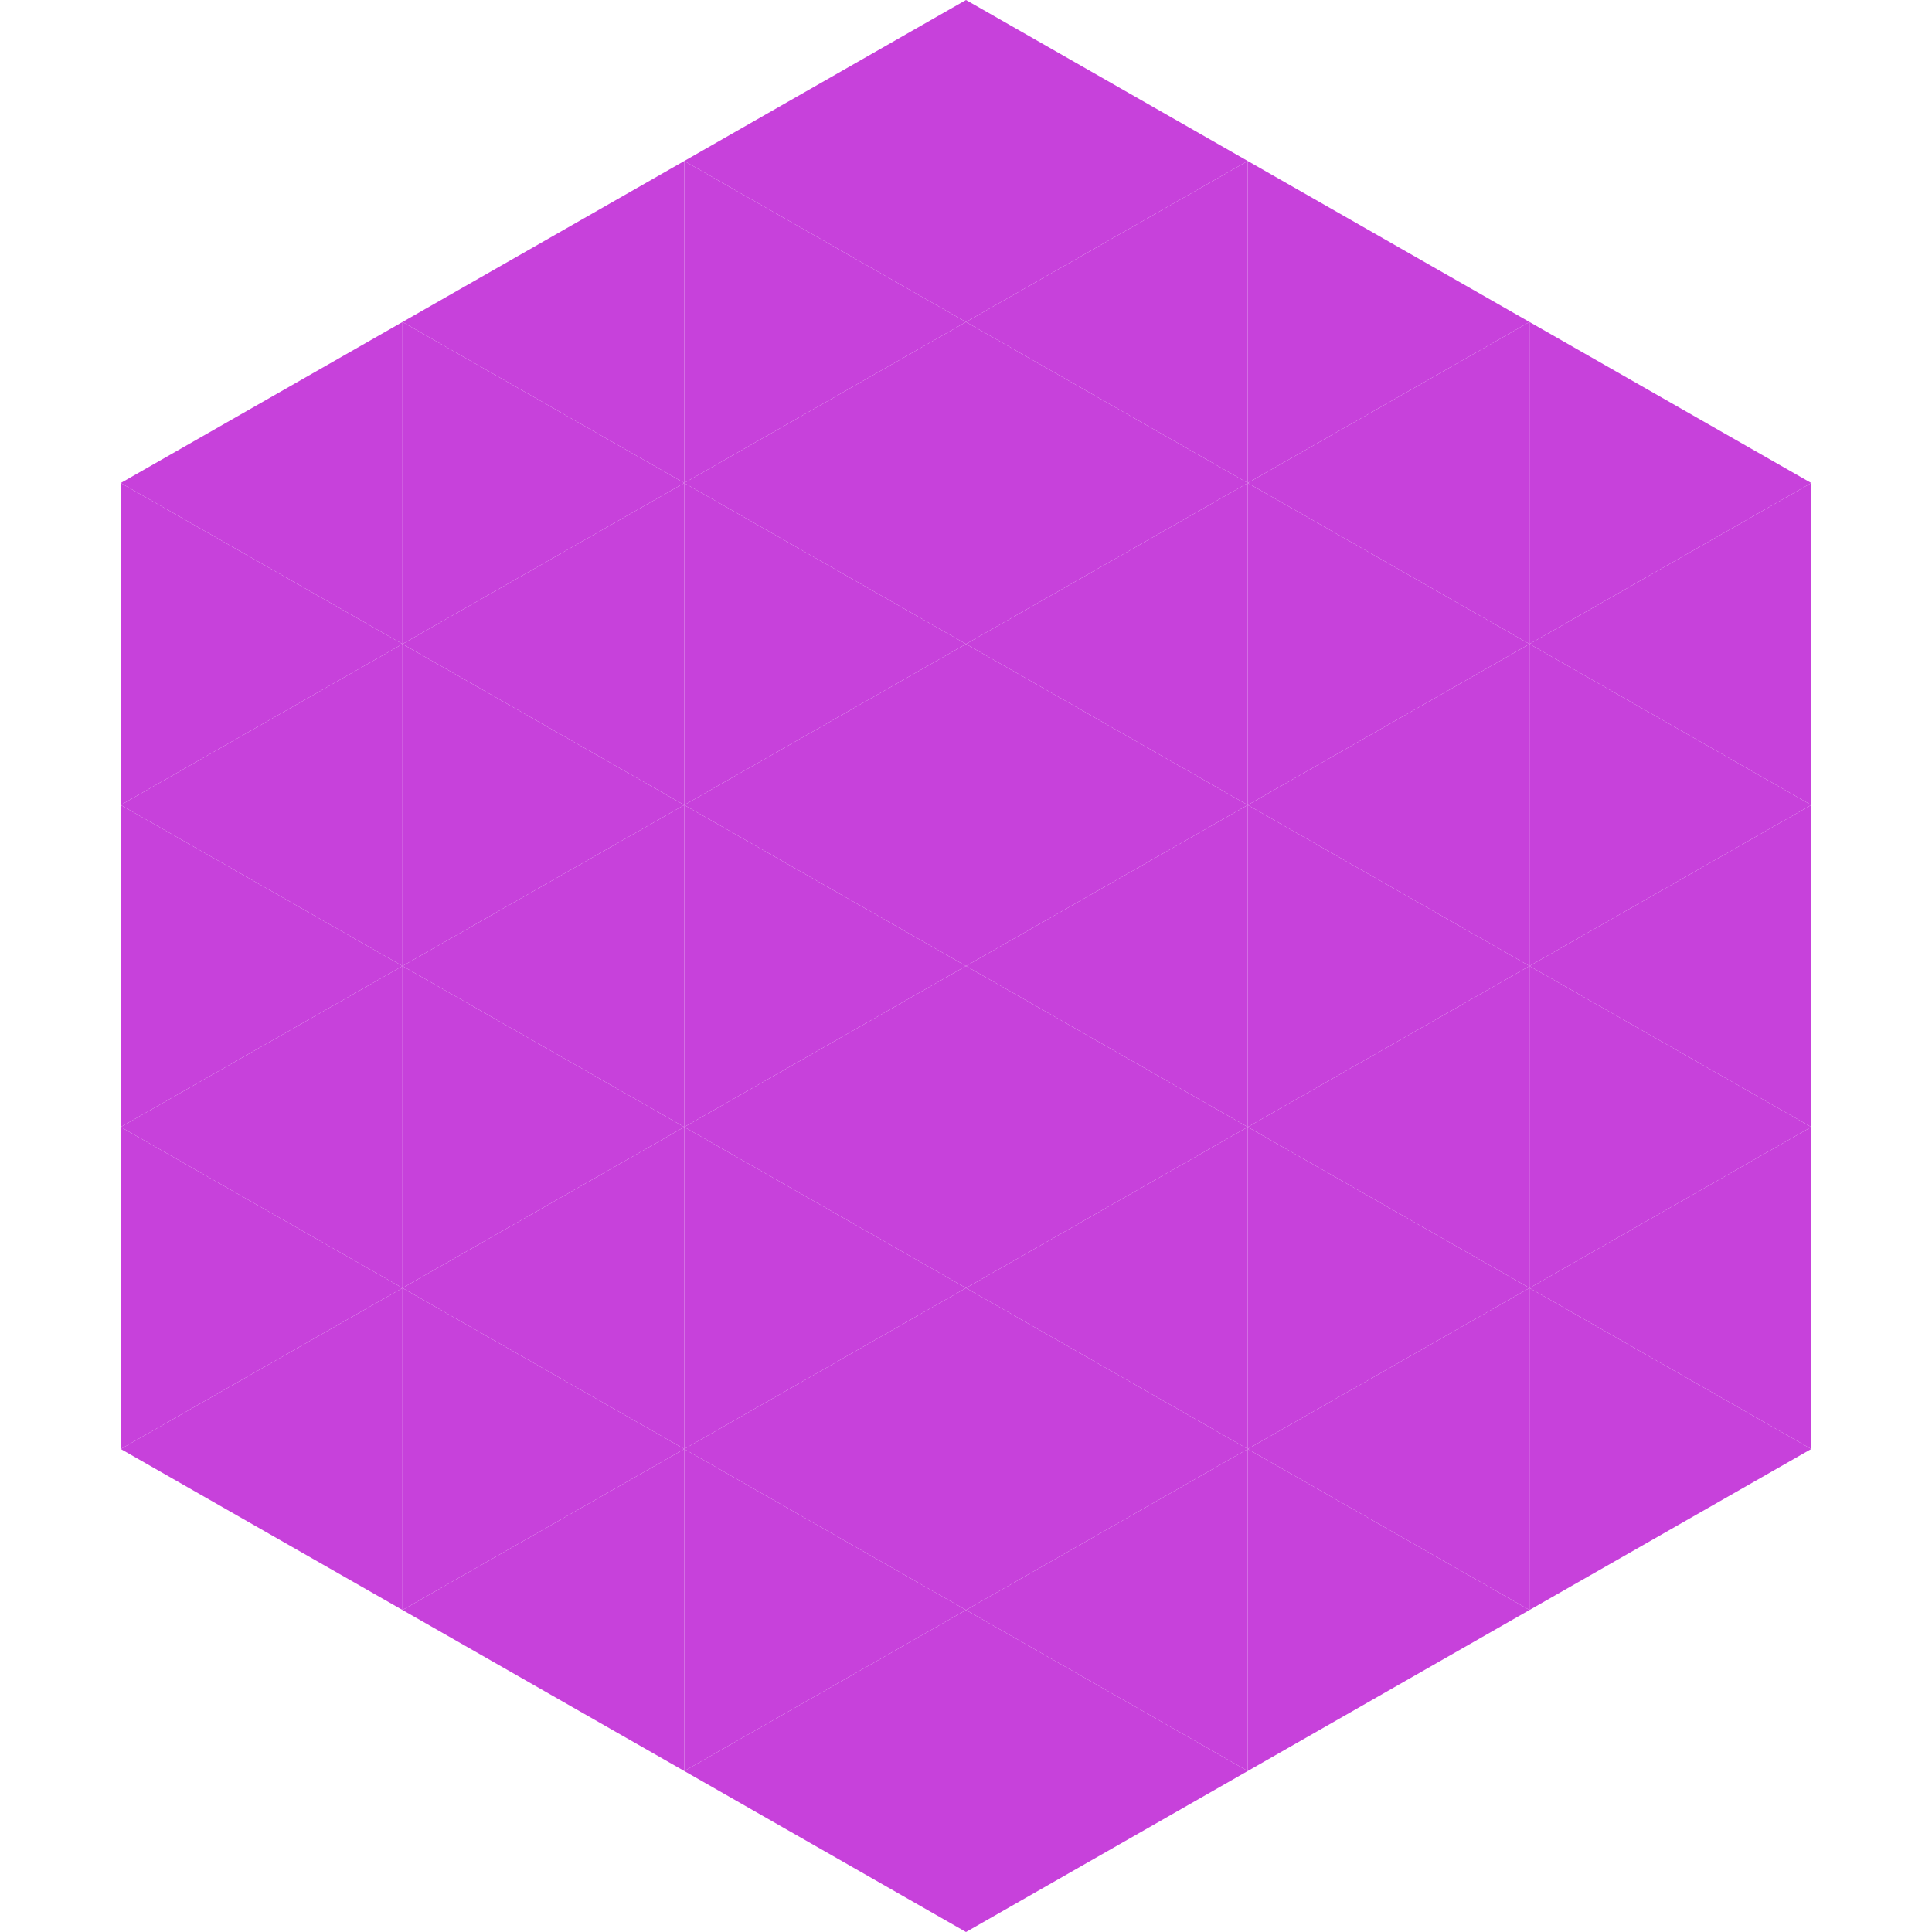 <?xml version="1.0"?>
<!-- Generated by SVGo -->
<svg width="240" height="240"
     xmlns="http://www.w3.org/2000/svg"
     xmlns:xlink="http://www.w3.org/1999/xlink">
<polygon points="50,40 15,60 50,80" style="fill:rgb(199,65,219)" />
<polygon points="190,40 225,60 190,80" style="fill:rgb(199,65,219)" />
<polygon points="15,60 50,80 15,100" style="fill:rgb(199,65,219)" />
<polygon points="225,60 190,80 225,100" style="fill:rgb(199,65,219)" />
<polygon points="50,80 15,100 50,120" style="fill:rgb(199,65,219)" />
<polygon points="190,80 225,100 190,120" style="fill:rgb(199,65,219)" />
<polygon points="15,100 50,120 15,140" style="fill:rgb(199,65,219)" />
<polygon points="225,100 190,120 225,140" style="fill:rgb(199,65,219)" />
<polygon points="50,120 15,140 50,160" style="fill:rgb(199,65,219)" />
<polygon points="190,120 225,140 190,160" style="fill:rgb(199,65,219)" />
<polygon points="15,140 50,160 15,180" style="fill:rgb(199,65,219)" />
<polygon points="225,140 190,160 225,180" style="fill:rgb(199,65,219)" />
<polygon points="50,160 15,180 50,200" style="fill:rgb(199,65,219)" />
<polygon points="190,160 225,180 190,200" style="fill:rgb(199,65,219)" />
<polygon points="15,180 50,200 15,220" style="fill:rgb(255,255,255); fill-opacity:0" />
<polygon points="225,180 190,200 225,220" style="fill:rgb(255,255,255); fill-opacity:0" />
<polygon points="50,0 85,20 50,40" style="fill:rgb(255,255,255); fill-opacity:0" />
<polygon points="190,0 155,20 190,40" style="fill:rgb(255,255,255); fill-opacity:0" />
<polygon points="85,20 50,40 85,60" style="fill:rgb(199,65,219)" />
<polygon points="155,20 190,40 155,60" style="fill:rgb(199,65,219)" />
<polygon points="50,40 85,60 50,80" style="fill:rgb(199,65,219)" />
<polygon points="190,40 155,60 190,80" style="fill:rgb(199,65,219)" />
<polygon points="85,60 50,80 85,100" style="fill:rgb(199,65,219)" />
<polygon points="155,60 190,80 155,100" style="fill:rgb(199,65,219)" />
<polygon points="50,80 85,100 50,120" style="fill:rgb(199,65,219)" />
<polygon points="190,80 155,100 190,120" style="fill:rgb(199,65,219)" />
<polygon points="85,100 50,120 85,140" style="fill:rgb(199,65,219)" />
<polygon points="155,100 190,120 155,140" style="fill:rgb(199,65,219)" />
<polygon points="50,120 85,140 50,160" style="fill:rgb(199,65,219)" />
<polygon points="190,120 155,140 190,160" style="fill:rgb(199,65,219)" />
<polygon points="85,140 50,160 85,180" style="fill:rgb(199,65,219)" />
<polygon points="155,140 190,160 155,180" style="fill:rgb(199,65,219)" />
<polygon points="50,160 85,180 50,200" style="fill:rgb(199,65,219)" />
<polygon points="190,160 155,180 190,200" style="fill:rgb(199,65,219)" />
<polygon points="85,180 50,200 85,220" style="fill:rgb(199,65,219)" />
<polygon points="155,180 190,200 155,220" style="fill:rgb(199,65,219)" />
<polygon points="120,0 85,20 120,40" style="fill:rgb(199,65,219)" />
<polygon points="120,0 155,20 120,40" style="fill:rgb(199,65,219)" />
<polygon points="85,20 120,40 85,60" style="fill:rgb(199,65,219)" />
<polygon points="155,20 120,40 155,60" style="fill:rgb(199,65,219)" />
<polygon points="120,40 85,60 120,80" style="fill:rgb(199,65,219)" />
<polygon points="120,40 155,60 120,80" style="fill:rgb(199,65,219)" />
<polygon points="85,60 120,80 85,100" style="fill:rgb(199,65,219)" />
<polygon points="155,60 120,80 155,100" style="fill:rgb(199,65,219)" />
<polygon points="120,80 85,100 120,120" style="fill:rgb(199,65,219)" />
<polygon points="120,80 155,100 120,120" style="fill:rgb(199,65,219)" />
<polygon points="85,100 120,120 85,140" style="fill:rgb(199,65,219)" />
<polygon points="155,100 120,120 155,140" style="fill:rgb(199,65,219)" />
<polygon points="120,120 85,140 120,160" style="fill:rgb(199,65,219)" />
<polygon points="120,120 155,140 120,160" style="fill:rgb(199,65,219)" />
<polygon points="85,140 120,160 85,180" style="fill:rgb(199,65,219)" />
<polygon points="155,140 120,160 155,180" style="fill:rgb(199,65,219)" />
<polygon points="120,160 85,180 120,200" style="fill:rgb(199,65,219)" />
<polygon points="120,160 155,180 120,200" style="fill:rgb(199,65,219)" />
<polygon points="85,180 120,200 85,220" style="fill:rgb(199,65,219)" />
<polygon points="155,180 120,200 155,220" style="fill:rgb(199,65,219)" />
<polygon points="120,200 85,220 120,240" style="fill:rgb(199,65,219)" />
<polygon points="120,200 155,220 120,240" style="fill:rgb(199,65,219)" />
<polygon points="85,220 120,240 85,260" style="fill:rgb(255,255,255); fill-opacity:0" />
<polygon points="155,220 120,240 155,260" style="fill:rgb(255,255,255); fill-opacity:0" />
</svg>
